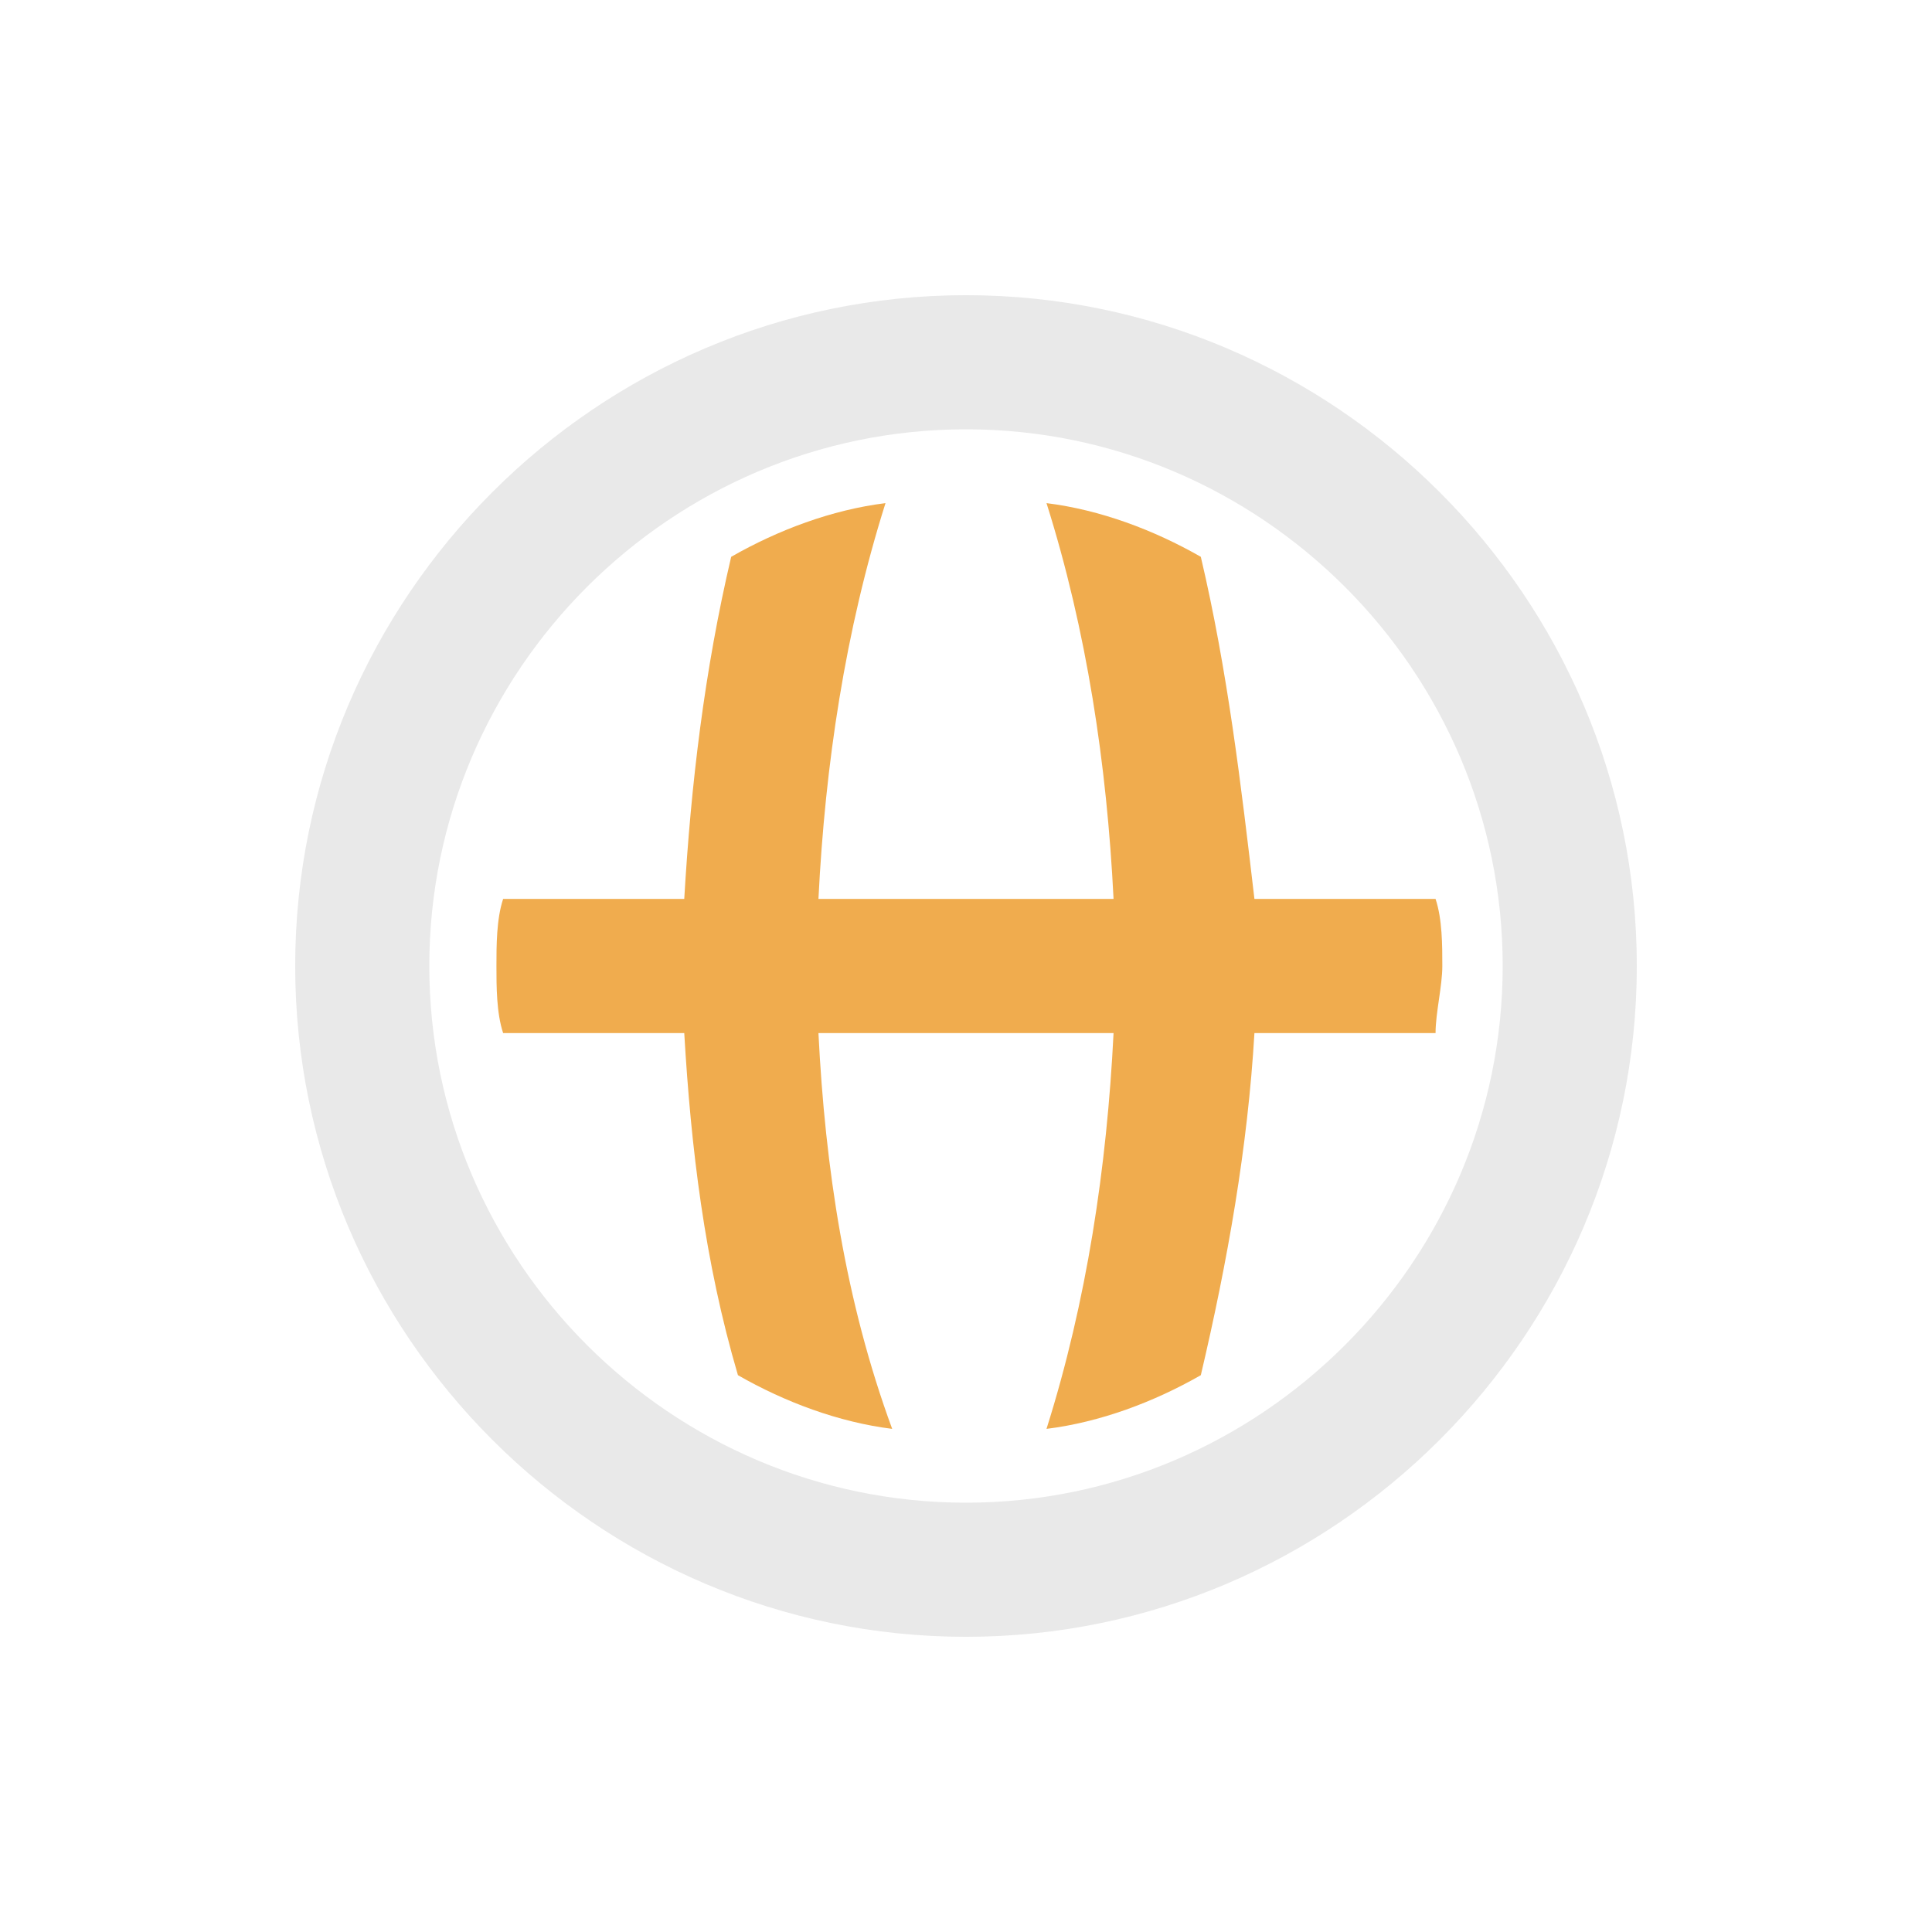 <svg width="24" height="24" viewBox="0 0 24 24" fill="none" xmlns="http://www.w3.org/2000/svg">
<g clip-path="url(#clip0_24826_236924)">
<path d="M14.917 6.917C14.333 6.583 13.667 6.333 13 6.25C13.5 7.833 13.75 9.5 13.833 11.167H10.167C10.25 9.5 10.5 7.833 11 6.25C10.333 6.333 9.667 6.583 9.083 6.917C8.75 8.333 8.583 9.75 8.5 11.167H6.25C6.167 11.417 6.167 11.75 6.167 12C6.167 12.25 6.167 12.583 6.25 12.833H8.5C8.583 14.25 8.75 15.667 9.167 17.083C9.75 17.417 10.417 17.667 11.083 17.75C10.5 16.167 10.25 14.5 10.167 12.833H13.833C13.75 14.5 13.5 16.167 13 17.75C13.667 17.667 14.333 17.417 14.917 17.083C15.25 15.667 15.5 14.25 15.583 12.833H17.833C17.833 12.583 17.917 12.25 17.917 12C17.917 11.75 17.917 11.417 17.833 11.167H15.583C15.417 9.75 15.25 8.333 14.917 6.917Z" fill="#F0AC4E"/>
<path d="M12 3.667C7.417 3.667 3.667 7.417 3.667 12C3.667 16.583 7.417 20.333 12 20.333C16.583 20.333 20.333 16.583 20.333 12C20.333 7.417 16.583 3.667 12 3.667ZM12 18.667C8.333 18.667 5.333 15.667 5.333 12C5.333 8.333 8.333 5.333 12 5.333C15.667 5.333 18.667 8.333 18.667 12C18.667 15.667 15.667 18.667 12 18.667Z" fill="#E9E9E9"/>
</g>
<defs>
<clipPath id="clip0_24826_236924">
<rect width="20" height="20" fill="white" transform="translate(2 2)"/>
</clipPath>
</defs>
</svg>
